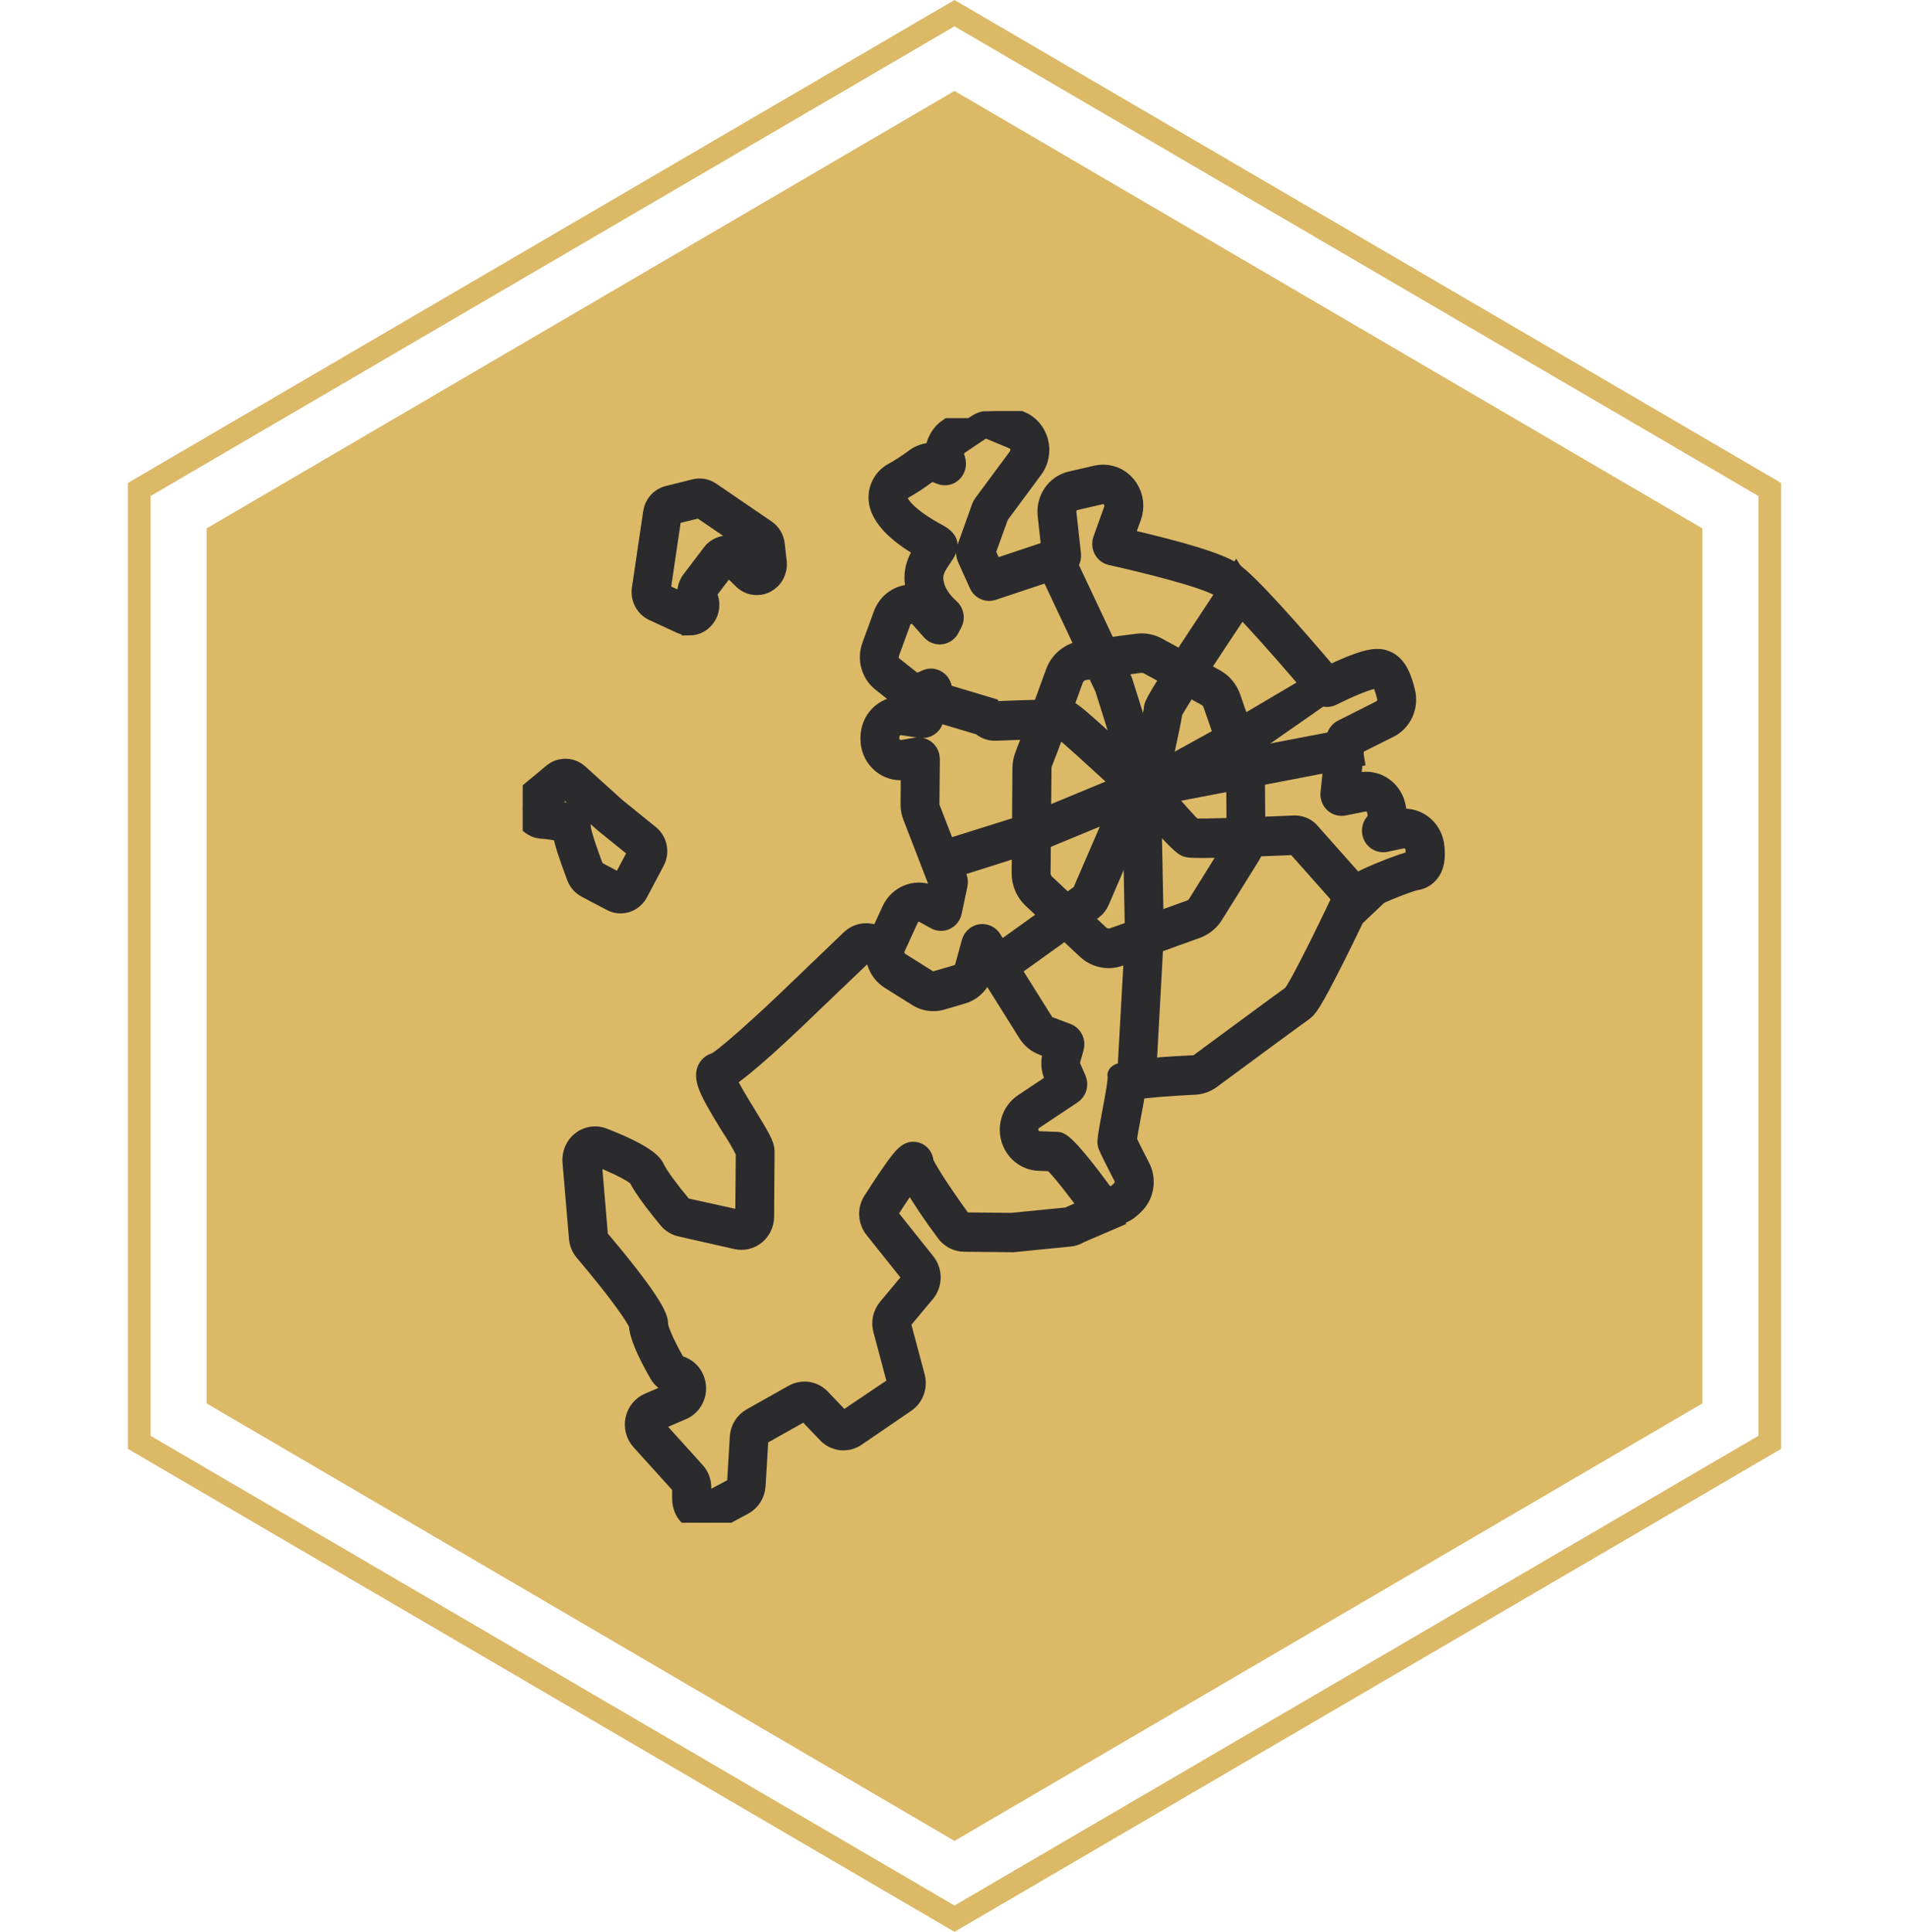 <svg width="84" height="85" viewBox="0 0 84 85" fill="none" xmlns="http://www.w3.org/2000/svg">
<path d="M6.127 21.537L42 0.579L77.873 21.537V63.463L42 84.421L6.127 63.463V21.537Z" stroke="#DBB967"/>
<path d="M42 4L74.909 23.25V61.75L42 81L9.091 61.75V23.25L42 4Z" fill="#DBB967"/>
<g clip-path="url(#clip0_9_7)">
<path d="M48.613 53.318L47.31 53.877C47.228 53.937 47.133 53.973 47.033 53.982L44.555 54.228C44.535 54.229 44.515 54.229 44.495 54.228L42.429 54.208C42.34 54.207 42.252 54.185 42.172 54.144C42.093 54.102 42.023 54.042 41.97 53.969C41.495 53.313 40.209 51.507 40.212 51.153C40.215 50.8 39.216 52.345 38.748 53.077C38.681 53.185 38.648 53.312 38.655 53.44C38.662 53.568 38.707 53.691 38.785 53.79L40.408 55.825C40.496 55.935 40.543 56.072 40.541 56.214C40.54 56.356 40.49 56.492 40.4 56.6L39.367 57.836C39.304 57.91 39.261 58 39.239 58.096C39.218 58.192 39.22 58.292 39.246 58.388L39.862 60.699C39.896 60.821 39.89 60.951 39.847 61.07C39.803 61.189 39.724 61.291 39.62 61.36L37.419 62.846C37.306 62.924 37.17 62.958 37.035 62.943C36.901 62.928 36.775 62.864 36.681 62.764L35.795 61.834C35.707 61.741 35.592 61.68 35.467 61.661C35.342 61.642 35.214 61.665 35.103 61.727L33.241 62.775C33.156 62.824 33.084 62.895 33.033 62.98C32.981 63.066 32.951 63.163 32.946 63.264L32.822 65.337C32.816 65.44 32.784 65.54 32.729 65.627C32.674 65.714 32.598 65.785 32.509 65.832L31.27 66.495C31.181 66.543 31.081 66.567 30.981 66.563C30.881 66.56 30.783 66.529 30.698 66.475C30.612 66.421 30.542 66.344 30.493 66.254C30.445 66.163 30.42 66.061 30.421 65.957V65.459C30.422 65.305 30.366 65.157 30.265 65.046L28.494 63.086C28.432 63.014 28.387 62.927 28.363 62.834C28.34 62.741 28.338 62.643 28.358 62.549C28.378 62.455 28.419 62.367 28.479 62.292C28.538 62.218 28.613 62.159 28.699 62.121L29.831 61.639C29.946 61.59 30.043 61.505 30.108 61.395C30.172 61.285 30.201 61.157 30.189 61.029C30.178 60.901 30.127 60.78 30.043 60.684C29.96 60.588 29.849 60.523 29.728 60.497C29.653 60.478 29.583 60.444 29.522 60.397C29.46 60.35 29.408 60.291 29.369 60.223C29.105 59.766 28.538 58.718 28.543 58.276C28.543 57.773 26.564 55.401 26.043 54.786C25.959 54.691 25.907 54.571 25.895 54.443L25.61 51.089C25.603 50.988 25.62 50.887 25.66 50.795C25.7 50.703 25.762 50.622 25.841 50.561C25.919 50.501 26.011 50.461 26.108 50.447C26.205 50.432 26.304 50.444 26.395 50.48C27.195 50.792 28.286 51.274 28.461 51.635C28.678 52.092 29.415 53.007 29.716 53.371C29.798 53.471 29.91 53.541 30.035 53.569L32.496 54.123C32.58 54.142 32.668 54.142 32.752 54.121C32.836 54.101 32.915 54.062 32.983 54.006C33.05 53.951 33.105 53.88 33.143 53.8C33.181 53.719 33.201 53.631 33.201 53.542L33.226 50.669C33.226 50.236 31.013 47.324 31.579 47.186C32.146 47.047 35.385 43.898 35.385 43.898L37.717 41.665C37.782 41.603 37.859 41.558 37.944 41.531C38.028 41.505 38.117 41.498 38.204 41.512L39.407 41.71L45.559 40.224L47.273 43.588L48.613 53.318Z" fill="#DBB967"/>
<path d="M31.013 67C30.746 66.998 30.492 66.887 30.304 66.691C30.117 66.496 30.013 66.231 30.014 65.956V65.459C30.015 65.438 30.012 65.416 30.004 65.396C29.997 65.376 29.986 65.358 29.971 65.343L28.2 63.383C28.09 63.261 28.01 63.113 27.967 62.952C27.925 62.791 27.92 62.622 27.955 62.459C27.989 62.295 28.062 62.143 28.166 62.016C28.27 61.888 28.402 61.788 28.551 61.724L29.683 61.243C29.715 61.228 29.741 61.204 29.759 61.173C29.776 61.143 29.784 61.107 29.781 61.072C29.777 61.036 29.763 61.003 29.741 60.976C29.718 60.949 29.687 60.931 29.654 60.923C29.518 60.893 29.39 60.835 29.277 60.751C29.164 60.668 29.069 60.561 28.998 60.438C28.42 59.426 28.122 58.703 28.113 58.292C28.035 57.999 27.194 56.807 25.715 55.063C25.575 54.898 25.49 54.692 25.472 54.473L25.188 51.12C25.174 50.946 25.202 50.771 25.27 50.611C25.339 50.451 25.446 50.312 25.581 50.207C25.716 50.101 25.875 50.033 26.042 50.008C26.21 49.983 26.38 50.003 26.539 50.065C28.55 50.852 28.743 51.26 28.826 51.437C28.962 51.724 29.409 52.339 30.023 53.083C30.045 53.112 30.076 53.132 30.111 53.14L32.592 53.688C32.615 53.694 32.64 53.694 32.664 53.689C32.687 53.683 32.709 53.672 32.728 53.657C32.748 53.641 32.763 53.622 32.773 53.599C32.784 53.577 32.789 53.552 32.789 53.527L32.815 50.69C32.616 50.297 32.394 49.917 32.149 49.553C31.277 48.137 30.939 47.516 31.107 47.084C31.139 47.003 31.189 46.931 31.253 46.874C31.317 46.817 31.394 46.777 31.476 46.757C31.819 46.625 33.625 45.001 35.1 43.572L37.432 41.335C37.543 41.229 37.676 41.15 37.822 41.104C37.967 41.059 38.12 41.048 38.27 41.073L39.392 41.258L45.777 39.715L47.678 43.442L49.072 53.588L47.508 54.26C47.374 54.346 47.222 54.399 47.065 54.412L44.588 54.659C44.554 54.659 44.518 54.659 44.484 54.659L42.418 54.639C42.265 54.637 42.114 54.599 41.977 54.527C41.84 54.456 41.72 54.353 41.627 54.226C41.061 53.474 40.536 52.688 40.056 51.874C39.848 52.159 39.535 52.617 39.091 53.313C39.071 53.343 39.062 53.379 39.064 53.415C39.066 53.451 39.079 53.485 39.101 53.513L40.724 55.548C40.875 55.736 40.957 55.973 40.954 56.217C40.952 56.461 40.865 56.696 40.711 56.88L39.678 58.116C39.661 58.137 39.649 58.162 39.644 58.188C39.638 58.215 39.639 58.243 39.646 58.269L40.262 60.58C40.319 60.791 40.309 61.015 40.234 61.219C40.159 61.424 40.023 61.599 39.845 61.718L37.661 63.211C37.467 63.341 37.236 63.398 37.007 63.373C36.777 63.347 36.563 63.24 36.401 63.07L35.515 62.141C35.49 62.114 35.458 62.097 35.423 62.092C35.388 62.087 35.352 62.093 35.32 62.11L33.458 63.157C33.434 63.171 33.413 63.191 33.399 63.215C33.384 63.239 33.375 63.266 33.374 63.294L33.25 65.366C33.239 65.544 33.183 65.716 33.089 65.866C32.995 66.015 32.864 66.137 32.711 66.219L31.472 66.883C31.33 66.959 31.173 66.999 31.013 67ZM26.195 50.859C26.159 50.859 26.125 50.872 26.097 50.894C26.075 50.912 26.057 50.935 26.046 50.962C26.035 50.988 26.03 51.018 26.034 51.047L26.317 54.4C26.32 54.436 26.334 54.47 26.357 54.496C28.968 57.574 28.963 58.089 28.962 58.273C28.96 58.458 29.199 59.071 29.729 59.997C29.74 60.017 29.756 60.035 29.774 60.049C29.792 60.062 29.813 60.072 29.835 60.077C30.045 60.121 30.235 60.235 30.377 60.399C30.52 60.564 30.607 60.772 30.627 60.991C30.647 61.211 30.598 61.432 30.487 61.621C30.377 61.81 30.21 61.957 30.012 62.041L28.881 62.525C28.856 62.535 28.834 62.551 28.817 62.572C28.8 62.593 28.789 62.617 28.783 62.644C28.777 62.67 28.778 62.698 28.785 62.724C28.792 62.751 28.805 62.775 28.823 62.794L30.594 64.755C30.769 64.947 30.864 65.203 30.861 65.466V65.963C30.86 65.993 30.867 66.021 30.881 66.047C30.895 66.072 30.915 66.094 30.939 66.108C30.963 66.124 30.991 66.132 31.019 66.132C31.047 66.132 31.075 66.124 31.098 66.108L32.338 65.447C32.363 65.433 32.385 65.413 32.4 65.389C32.416 65.364 32.425 65.336 32.426 65.306L32.55 63.235C32.56 63.06 32.613 62.891 32.704 62.743C32.795 62.596 32.921 62.475 33.07 62.392L34.923 61.351C35.114 61.245 35.333 61.205 35.548 61.238C35.762 61.272 35.961 61.376 36.113 61.535L36.998 62.465C37.025 62.492 37.06 62.51 37.097 62.514C37.134 62.518 37.172 62.509 37.203 62.488L39.405 61.002C39.434 60.982 39.456 60.954 39.468 60.92C39.481 60.887 39.482 60.85 39.473 60.816L38.856 58.505C38.812 58.342 38.808 58.17 38.844 58.004C38.88 57.839 38.955 57.685 39.063 57.557L40.096 56.319C40.12 56.289 40.134 56.251 40.134 56.211C40.134 56.171 40.12 56.133 40.096 56.103L38.472 54.068C38.335 53.898 38.255 53.686 38.243 53.465C38.232 53.244 38.29 53.025 38.409 52.841C38.632 52.493 38.958 51.99 39.25 51.573C39.758 50.852 39.979 50.589 40.324 50.698C40.414 50.726 40.492 50.782 40.549 50.859C40.605 50.936 40.637 51.029 40.639 51.126C40.704 51.35 41.25 52.245 42.314 53.717C42.328 53.738 42.348 53.755 42.37 53.767C42.392 53.778 42.417 53.785 42.442 53.784L44.508 53.804H44.524L47.002 53.559C47.03 53.556 47.057 53.546 47.08 53.53L47.117 53.502L48.162 53.045L46.878 43.71L45.339 40.712L39.423 42.142L38.137 41.931C38.113 41.927 38.088 41.929 38.065 41.936C38.041 41.944 38.02 41.957 38.002 41.974L35.67 44.203C34.578 45.262 32.764 46.972 31.948 47.465C32.096 47.844 32.581 48.631 32.86 49.083C33.451 50.05 33.647 50.385 33.645 50.661L33.625 53.534C33.623 53.688 33.589 53.839 33.524 53.977C33.459 54.114 33.365 54.236 33.249 54.331C33.133 54.427 32.998 54.494 32.853 54.529C32.709 54.564 32.558 54.565 32.413 54.533L29.944 53.973C29.731 53.924 29.539 53.805 29.397 53.633C29.006 53.158 28.315 52.289 28.087 51.804C28.087 51.804 27.871 51.499 26.254 50.864C26.235 50.858 26.215 50.857 26.195 50.859Z" fill="#2B2A2D" stroke="#2B2A2D" stroke-width="0.875"/>
<path d="M48.865 53.068C48.725 53.067 48.587 53.033 48.462 52.968C48.337 52.903 48.229 52.809 48.145 52.693C47.145 51.321 46.638 50.798 46.472 50.681C46.324 50.681 46.069 50.667 45.71 50.65C45.517 50.642 45.331 50.57 45.18 50.445C45.029 50.32 44.92 50.148 44.869 49.956C44.819 49.762 44.829 49.558 44.898 49.371C44.968 49.184 45.093 49.026 45.256 48.917L46.957 47.783C46.972 47.773 46.983 47.757 46.989 47.739C46.994 47.721 46.992 47.701 46.985 47.684L46.758 47.161C46.668 46.955 46.653 46.722 46.715 46.506L46.863 45.975C46.868 45.956 46.866 45.936 46.857 45.918C46.848 45.9 46.833 45.886 46.816 45.879L46.033 45.59C45.847 45.519 45.688 45.388 45.579 45.216L43.294 41.572C43.288 41.56 43.279 41.551 43.268 41.544C43.258 41.538 43.245 41.535 43.233 41.535C43.215 41.534 43.198 41.539 43.184 41.55C43.17 41.56 43.16 41.576 43.156 41.593L42.861 42.668C42.818 42.822 42.738 42.963 42.628 43.076C42.518 43.19 42.382 43.272 42.232 43.315L41.317 43.584C41.234 43.609 41.147 43.621 41.06 43.62C40.897 43.619 40.737 43.572 40.597 43.485L39.384 42.722C39.19 42.602 39.046 42.412 38.981 42.188C38.915 41.964 38.933 41.723 39.03 41.512L39.611 40.241C39.664 40.125 39.739 40.022 39.833 39.937C39.925 39.852 40.034 39.788 40.152 39.748C40.27 39.708 40.394 39.694 40.517 39.705C40.641 39.716 40.761 39.753 40.87 39.814L41.37 40.093C41.381 40.099 41.393 40.102 41.406 40.102C41.423 40.102 41.44 40.096 41.454 40.085C41.468 40.073 41.477 40.057 41.481 40.04L41.733 38.843C41.738 38.828 41.738 38.812 41.733 38.797L40.553 35.749C40.509 35.635 40.487 35.513 40.488 35.391L40.505 33.409C40.505 33.389 40.498 33.369 40.484 33.354C40.47 33.339 40.452 33.331 40.432 33.33L39.793 33.443C39.738 33.452 39.683 33.456 39.627 33.456C39.386 33.453 39.155 33.351 38.986 33.173C38.817 32.995 38.723 32.755 38.724 32.505V32.441C38.727 32.191 38.825 31.953 38.997 31.778C39.169 31.602 39.402 31.505 39.644 31.507C39.685 31.508 39.727 31.512 39.768 31.517L40.582 31.639C40.6 31.641 40.617 31.637 40.632 31.627C40.647 31.617 40.658 31.603 40.665 31.586L41.037 30.391C41.041 30.38 41.043 30.367 41.041 30.355C41.04 30.343 41.035 30.332 41.028 30.322C41.021 30.312 41.012 30.303 41.002 30.297C40.991 30.291 40.979 30.288 40.967 30.287C40.957 30.285 40.946 30.285 40.935 30.287L40.734 30.377C40.585 30.444 40.421 30.468 40.26 30.448C40.099 30.428 39.946 30.363 39.816 30.261L39.047 29.652C38.891 29.529 38.778 29.357 38.725 29.161C38.672 28.966 38.681 28.758 38.752 28.569L39.258 27.184C39.314 27.034 39.406 26.902 39.524 26.799C39.643 26.696 39.785 26.626 39.937 26.596C40.09 26.565 40.247 26.575 40.394 26.625C40.542 26.674 40.674 26.762 40.78 26.879L41.298 27.464C41.305 27.472 41.313 27.479 41.322 27.483C41.332 27.487 41.342 27.489 41.352 27.489C41.366 27.489 41.38 27.485 41.392 27.478C41.404 27.471 41.414 27.46 41.42 27.448L41.549 27.204C41.557 27.188 41.56 27.169 41.557 27.151C41.554 27.134 41.545 27.118 41.531 27.106C41.165 26.781 40.717 26.246 40.66 25.536C40.619 25.004 40.897 24.6 41.103 24.306C41.17 24.214 41.231 24.118 41.283 24.016C41.22 23.957 41.148 23.908 41.071 23.872C40.48 23.556 39.09 22.734 39.08 21.89C39.08 21.736 39.123 21.585 39.203 21.456C39.283 21.326 39.398 21.223 39.533 21.158C39.869 20.969 40.194 20.758 40.504 20.526C40.626 20.433 40.769 20.374 40.919 20.353C41.07 20.332 41.222 20.35 41.364 20.405L41.555 20.48C41.564 20.482 41.574 20.482 41.583 20.48C41.595 20.479 41.608 20.475 41.619 20.469C41.63 20.462 41.639 20.453 41.646 20.442C41.653 20.431 41.656 20.418 41.656 20.405C41.656 20.392 41.653 20.38 41.646 20.369V20.352C41.56 20.148 41.547 19.92 41.609 19.707C41.671 19.495 41.804 19.311 41.984 19.19L42.893 18.581C43.016 18.498 43.157 18.448 43.303 18.433C43.449 18.418 43.596 18.439 43.733 18.495L44.754 18.919C44.884 18.973 45.001 19.058 45.094 19.167C45.188 19.275 45.256 19.405 45.293 19.545C45.33 19.685 45.336 19.832 45.309 19.975C45.282 20.117 45.223 20.252 45.138 20.367L43.603 22.442C43.598 22.448 43.594 22.455 43.591 22.463L42.939 24.283C42.931 24.303 42.931 24.324 42.939 24.344L43.466 25.513C43.473 25.531 43.487 25.545 43.504 25.553C43.522 25.56 43.541 25.561 43.559 25.554L46.671 24.516C46.688 24.511 46.703 24.499 46.712 24.483C46.722 24.468 46.726 24.449 46.724 24.431L46.511 22.619C46.485 22.387 46.542 22.154 46.673 21.963C46.804 21.773 46.998 21.64 47.218 21.59L48.338 21.331C48.407 21.315 48.477 21.308 48.548 21.308C48.694 21.31 48.837 21.349 48.965 21.42C49.093 21.491 49.203 21.593 49.286 21.718C49.37 21.842 49.423 21.986 49.441 22.137C49.458 22.287 49.44 22.44 49.388 22.582L48.908 23.905C48.904 23.916 48.903 23.927 48.903 23.938C48.904 23.95 48.907 23.96 48.912 23.97C48.917 23.98 48.925 23.989 48.933 23.996C48.942 24.003 48.952 24.008 48.963 24.01C50.871 24.439 53.288 25.048 53.98 25.51C54.753 26.028 57.278 28.969 58.329 30.209C58.336 30.218 58.344 30.224 58.354 30.229C58.364 30.233 58.374 30.236 58.385 30.235C58.396 30.238 58.407 30.238 58.419 30.235C60.06 29.421 60.461 29.424 60.592 29.426C60.669 29.422 60.746 29.434 60.818 29.461C60.89 29.488 60.956 29.53 61.011 29.584C61.116 29.694 61.273 29.914 61.429 30.552C61.48 30.762 61.459 30.984 61.371 31.18C61.283 31.376 61.133 31.536 60.945 31.632L59.251 32.481C59.239 32.487 59.23 32.496 59.222 32.507C59.215 32.517 59.21 32.53 59.208 32.543L58.954 34.935C58.953 34.946 58.955 34.956 58.958 34.967C58.961 34.977 58.967 34.986 58.974 34.994C58.98 35.002 58.989 35.009 58.998 35.014C59.008 35.018 59.018 35.021 59.028 35.022H59.046L59.931 34.845C59.991 34.834 60.051 34.829 60.111 34.83C60.321 34.832 60.524 34.91 60.685 35.048C60.846 35.187 60.956 35.379 60.997 35.592L61.013 35.685C61.039 35.827 61.033 35.973 60.996 36.112C60.959 36.252 60.891 36.38 60.797 36.488C60.787 36.498 60.78 36.512 60.777 36.527C60.775 36.542 60.777 36.557 60.784 36.57C60.789 36.584 60.797 36.596 60.809 36.605C60.82 36.614 60.834 36.62 60.848 36.621H60.87L61.6 36.468C61.663 36.455 61.727 36.449 61.791 36.45C62.015 36.452 62.231 36.54 62.397 36.696C62.563 36.853 62.667 37.067 62.689 37.297C62.734 37.73 62.689 37.976 62.542 38.144C62.498 38.194 62.446 38.234 62.386 38.263C62.327 38.291 62.263 38.307 62.198 38.31C61.819 38.377 59.822 39.172 59.523 39.485C59.315 39.942 57.48 43.875 57.067 44.154C56.911 44.259 54.924 45.721 53.027 47.123C52.883 47.23 52.712 47.291 52.535 47.298C51.026 47.365 49.982 47.48 49.584 47.574C49.56 47.858 49.482 48.295 49.348 49.013C49.264 49.46 49.15 50.063 49.143 50.252C49.197 50.387 49.392 50.791 49.793 51.565C49.891 51.752 49.924 51.968 49.888 52.176C49.851 52.386 49.747 52.576 49.593 52.716L49.47 52.828C49.303 52.982 49.088 53.067 48.865 53.068Z" fill="#DBB967"/>
<path d="M43.386 18.864C43.448 18.864 43.509 18.877 43.566 18.901L44.588 19.325C44.658 19.354 44.721 19.4 44.772 19.459C44.823 19.518 44.859 19.588 44.88 19.664C44.9 19.74 44.903 19.82 44.888 19.897C44.873 19.974 44.842 20.047 44.796 20.11L43.261 22.184C43.23 22.224 43.206 22.269 43.19 22.317L42.536 24.146C42.491 24.274 42.496 24.415 42.551 24.539L43.078 25.707C43.117 25.794 43.18 25.868 43.258 25.92C43.336 25.973 43.427 26.001 43.521 26.003C43.574 26.003 43.627 25.995 43.677 25.978L46.791 24.939C46.9 24.902 46.993 24.828 47.054 24.729C47.116 24.63 47.142 24.512 47.129 24.394L46.928 22.573C46.914 22.448 46.945 22.322 47.016 22.219C47.086 22.116 47.191 22.044 47.31 22.016L48.43 21.757C48.468 21.748 48.507 21.744 48.545 21.744C48.624 21.745 48.702 21.767 48.772 21.806C48.841 21.845 48.901 21.9 48.945 21.968C48.99 22.035 49.018 22.113 49.028 22.194C49.038 22.275 49.029 22.357 49.001 22.434L48.529 23.754C48.504 23.823 48.494 23.896 48.499 23.969C48.504 24.042 48.524 24.113 48.558 24.178C48.592 24.242 48.638 24.298 48.695 24.342C48.752 24.386 48.817 24.417 48.886 24.432C50.129 24.711 53.067 25.407 53.756 25.873C54.504 26.374 57.185 29.51 58.018 30.493C58.064 30.547 58.12 30.591 58.183 30.621C58.247 30.651 58.316 30.667 58.385 30.668C58.461 30.669 58.536 30.651 58.605 30.616C59.151 30.345 60.211 29.854 60.593 29.854C60.615 29.852 60.637 29.854 60.658 29.86C60.679 29.866 60.698 29.877 60.715 29.891C60.85 30.031 60.956 30.379 61.025 30.661C61.053 30.775 61.042 30.895 60.995 31.002C60.947 31.108 60.865 31.195 60.763 31.246L59.068 32.101C58.993 32.139 58.929 32.196 58.881 32.267C58.833 32.337 58.803 32.419 58.794 32.505L58.542 34.895C58.534 34.966 58.541 35.038 58.562 35.106C58.583 35.173 58.617 35.236 58.663 35.289C58.709 35.343 58.764 35.386 58.827 35.415C58.89 35.444 58.958 35.46 59.027 35.461C59.06 35.462 59.094 35.459 59.126 35.452L60.011 35.276C60.044 35.27 60.077 35.267 60.11 35.267C60.224 35.268 60.334 35.31 60.422 35.386C60.509 35.461 60.569 35.566 60.59 35.682L60.608 35.775C60.621 35.852 60.618 35.931 60.598 36.007C60.578 36.082 60.541 36.152 60.491 36.211C60.428 36.283 60.387 36.373 60.372 36.47C60.357 36.566 60.369 36.665 60.407 36.755C60.444 36.844 60.506 36.92 60.585 36.975C60.663 37.029 60.755 37.059 60.85 37.061C60.886 37.062 60.923 37.059 60.959 37.051L61.688 36.898C61.722 36.891 61.757 36.887 61.792 36.888C61.914 36.889 62.03 36.937 62.12 37.021C62.209 37.105 62.266 37.22 62.279 37.345C62.306 37.614 62.302 37.881 62.182 37.88C61.937 37.88 59.327 38.861 59.16 39.279C58.993 39.697 57.094 43.628 56.843 43.794C56.623 43.947 53.449 46.285 52.788 46.774C52.71 46.832 52.618 46.864 52.522 46.868C51.849 46.898 49.097 47.038 49.167 47.326C49.245 47.663 48.655 50.092 48.733 50.346C48.787 50.519 49.186 51.297 49.426 51.763C49.479 51.864 49.497 51.981 49.478 52.094C49.458 52.207 49.402 52.31 49.319 52.386L49.195 52.498C49.104 52.582 48.986 52.628 48.864 52.626C48.788 52.626 48.713 52.607 48.645 52.572C48.578 52.537 48.519 52.486 48.473 52.423C47.927 51.676 46.84 50.243 46.538 50.24C46.4 50.24 46.083 50.227 45.722 50.21C45.618 50.205 45.517 50.166 45.435 50.098C45.353 50.031 45.295 49.938 45.267 49.833C45.24 49.729 45.245 49.618 45.283 49.517C45.32 49.416 45.388 49.33 45.476 49.271L47.177 48.137C47.277 48.07 47.35 47.969 47.384 47.852C47.417 47.734 47.409 47.608 47.36 47.496L47.132 46.974C47.084 46.862 47.076 46.737 47.109 46.62L47.257 46.09C47.292 45.965 47.281 45.831 47.224 45.715C47.167 45.599 47.07 45.509 46.952 45.465L46.167 45.17C46.065 45.132 45.979 45.061 45.92 44.968L43.636 41.323C43.584 41.242 43.511 41.178 43.425 41.139C43.339 41.1 43.244 41.087 43.151 41.101C43.058 41.115 42.971 41.157 42.9 41.221C42.829 41.284 42.777 41.367 42.75 41.46L42.455 42.535C42.432 42.619 42.389 42.695 42.33 42.756C42.27 42.818 42.197 42.863 42.116 42.887L41.201 43.155C41.155 43.169 41.108 43.175 41.061 43.174C40.972 43.174 40.885 43.148 40.81 43.1L39.597 42.338C39.492 42.273 39.414 42.17 39.379 42.049C39.343 41.928 39.353 41.797 39.405 41.683L39.988 40.412C40.028 40.323 40.092 40.249 40.172 40.197C40.252 40.146 40.345 40.119 40.44 40.12C40.519 40.121 40.598 40.142 40.668 40.181L41.17 40.459C41.237 40.497 41.312 40.518 41.389 40.521C41.465 40.524 41.542 40.508 41.611 40.475C41.681 40.442 41.742 40.393 41.79 40.331C41.838 40.269 41.871 40.197 41.887 40.119L42.139 38.921C42.16 38.822 42.152 38.718 42.116 38.624L40.935 35.575C40.91 35.514 40.898 35.448 40.9 35.382L40.918 33.4C40.918 33.265 40.867 33.134 40.776 33.038C40.684 32.941 40.559 32.886 40.428 32.885C40.398 32.881 40.368 32.881 40.339 32.885L39.715 32.994C39.685 32.998 39.655 32.998 39.625 32.994C39.56 32.994 39.496 32.98 39.436 32.954C39.377 32.928 39.322 32.889 39.277 32.842C39.232 32.794 39.196 32.737 39.172 32.675C39.148 32.613 39.136 32.546 39.136 32.479V32.417C39.138 32.281 39.191 32.152 39.285 32.057C39.378 31.963 39.504 31.91 39.635 31.911H39.703L40.515 32.034C40.537 32.036 40.56 32.036 40.583 32.034C40.684 32.039 40.784 32.011 40.869 31.954C40.955 31.898 41.021 31.816 41.059 31.719L41.433 30.523C41.456 30.447 41.462 30.366 41.45 30.287C41.438 30.208 41.409 30.133 41.364 30.068C41.318 30.003 41.259 29.95 41.19 29.913C41.121 29.875 41.045 29.855 40.968 29.854C40.898 29.855 40.829 29.87 40.766 29.899L40.565 29.988C40.502 30.017 40.433 30.031 40.364 30.03C40.257 30.029 40.154 29.992 40.069 29.924L39.3 29.315C39.216 29.248 39.155 29.155 39.126 29.049C39.096 28.943 39.101 28.831 39.138 28.728L39.644 27.342C39.674 27.261 39.723 27.189 39.787 27.132C39.852 27.076 39.929 27.038 40.011 27.021C40.094 27.004 40.179 27.01 40.259 27.037C40.34 27.063 40.412 27.111 40.469 27.175L40.986 27.755C41.039 27.815 41.105 27.86 41.179 27.888C41.253 27.916 41.332 27.925 41.41 27.915C41.487 27.905 41.562 27.875 41.627 27.83C41.691 27.784 41.745 27.723 41.782 27.652L41.911 27.408C41.965 27.305 41.983 27.186 41.962 27.071C41.942 26.956 41.883 26.851 41.797 26.775C41.502 26.518 41.117 26.071 41.072 25.498C40.999 24.573 42.386 24.082 41.253 23.483C40.119 22.884 38.989 21.949 39.725 21.536C40.078 21.338 40.417 21.117 40.742 20.873C40.828 20.808 40.931 20.774 41.037 20.776C41.096 20.776 41.154 20.787 41.208 20.808L41.397 20.882C41.453 20.904 41.512 20.916 41.571 20.917C41.654 20.917 41.734 20.896 41.807 20.856C41.879 20.815 41.941 20.757 41.986 20.686C42.031 20.615 42.058 20.533 42.065 20.449C42.072 20.364 42.059 20.279 42.026 20.201V20.187C41.98 20.077 41.973 19.953 42.006 19.838C42.04 19.722 42.112 19.623 42.21 19.558L43.118 18.948C43.199 18.892 43.295 18.863 43.392 18.864M43.425 18.523C43.163 18.52 42.969 18.685 42.75 18.834H41.745C41.569 18.952 41.423 19.112 41.318 19.3C41.214 19.488 41.154 19.699 41.143 19.916C41.111 19.916 41.078 19.916 41.044 19.916C40.759 19.914 40.48 20.006 40.249 20.18C39.954 20.401 39.645 20.602 39.325 20.782C39.123 20.884 38.953 21.043 38.834 21.241C38.715 21.438 38.653 21.666 38.654 21.899C38.666 22.826 39.724 23.623 40.686 24.157C40.465 24.484 40.189 24.951 40.243 25.573C40.259 25.781 40.303 25.986 40.374 26.182C40.292 26.165 40.208 26.156 40.124 26.155C39.851 26.153 39.584 26.237 39.359 26.396C39.134 26.555 38.962 26.782 38.865 27.045L38.359 28.431C38.258 28.708 38.246 29.011 38.326 29.296C38.406 29.58 38.573 29.83 38.801 30.008L39.57 30.618C39.8 30.798 40.079 30.897 40.367 30.9H40.45L40.363 31.176L39.823 31.095C39.763 31.087 39.703 31.082 39.643 31.081C39.468 31.079 39.294 31.113 39.132 31.181C38.97 31.248 38.822 31.348 38.697 31.475C38.572 31.601 38.473 31.752 38.405 31.918C38.337 32.085 38.301 32.264 38.3 32.444V32.507C38.298 32.687 38.33 32.866 38.396 33.034C38.461 33.201 38.557 33.354 38.68 33.483C38.802 33.612 38.948 33.714 39.109 33.785C39.27 33.855 39.443 33.892 39.617 33.894C39.698 33.895 39.778 33.888 39.857 33.874L40.076 33.834L40.063 35.386C40.062 35.566 40.094 35.743 40.158 35.91L41.298 38.858L41.166 39.491L41.064 39.435C40.905 39.346 40.73 39.292 40.55 39.276C40.371 39.26 40.19 39.281 40.018 39.34C39.847 39.398 39.689 39.492 39.554 39.615C39.419 39.739 39.309 39.889 39.232 40.058L38.651 41.329C38.509 41.637 38.483 41.988 38.579 42.315C38.674 42.641 38.883 42.919 39.166 43.094L40.379 43.856C40.583 43.983 40.816 44.051 41.055 44.053C41.182 44.055 41.309 44.038 41.431 44.001L42.346 43.733C42.564 43.669 42.762 43.549 42.922 43.383C43.083 43.218 43.199 43.013 43.261 42.788L43.352 42.46L45.228 45.453C45.386 45.704 45.618 45.895 45.891 45.997L46.373 46.178L46.313 46.39C46.223 46.706 46.245 47.044 46.375 47.344L46.482 47.59L45.029 48.56C44.795 48.719 44.615 48.951 44.516 49.221C44.417 49.492 44.403 49.788 44.477 50.067C44.55 50.346 44.707 50.594 44.925 50.776C45.144 50.957 45.412 51.063 45.691 51.077C45.959 51.089 46.165 51.097 46.316 51.102C46.521 51.297 46.999 51.836 47.812 52.947C47.934 53.116 48.092 53.253 48.274 53.348C48.456 53.442 48.657 53.492 48.861 53.493C49.19 53.497 49.509 53.374 49.755 53.149L49.878 53.037C50.103 52.833 50.255 52.556 50.308 52.252C50.362 51.948 50.314 51.634 50.173 51.361C49.809 50.658 49.649 50.327 49.583 50.179C49.612 49.938 49.705 49.442 49.77 49.096C49.866 48.591 49.932 48.224 49.974 47.942C50.465 47.865 51.371 47.789 52.568 47.73C52.826 47.719 53.075 47.63 53.285 47.475C55.17 46.082 57.147 44.628 57.311 44.515C57.512 44.379 57.656 44.282 58.787 42.026C59.222 41.156 59.693 40.177 59.88 39.759C60.304 39.454 61.877 38.833 62.275 38.739C62.502 38.717 62.712 38.608 62.865 38.435C63.16 38.099 63.16 37.65 63.119 37.253C63.087 36.917 62.935 36.604 62.693 36.376C62.451 36.148 62.136 36.02 61.809 36.017C61.716 36.017 61.623 36.026 61.531 36.044L61.447 36.063C61.469 35.911 61.466 35.756 61.438 35.605L61.421 35.514C61.364 35.202 61.204 34.919 60.968 34.715C60.732 34.511 60.434 34.398 60.127 34.395C60.038 34.395 59.95 34.403 59.864 34.42L59.421 34.507L59.604 32.786L61.129 32.023C61.402 31.884 61.622 31.652 61.75 31.366C61.879 31.079 61.909 30.756 61.835 30.45C61.695 29.88 61.54 29.52 61.31 29.286C61.217 29.19 61.106 29.114 60.984 29.064C60.862 29.013 60.732 28.988 60.6 28.992C60.42 28.992 60.01 28.992 58.475 29.728C56.892 27.864 54.934 25.637 54.211 25.155C53.641 24.772 52.038 24.277 49.443 23.683L49.785 22.739C49.861 22.532 49.887 22.309 49.861 22.09C49.836 21.871 49.759 21.661 49.638 21.479C49.517 21.296 49.355 21.147 49.166 21.043C48.977 20.939 48.767 20.884 48.553 20.882C48.45 20.881 48.347 20.892 48.247 20.916L47.129 21.174C46.807 21.247 46.523 21.441 46.333 21.718C46.142 21.995 46.057 22.336 46.096 22.673L46.267 24.198L43.71 25.053L43.364 24.3L43.955 22.667L45.46 20.634C45.585 20.466 45.671 20.27 45.71 20.062C45.75 19.854 45.742 19.639 45.688 19.434C45.634 19.23 45.534 19.041 45.397 18.883C45.26 18.724 45.09 18.601 44.899 18.523L43.955 18.523C43.752 18.947 43.455 19.046 43.425 18.523Z" fill="#2B2A2D"/>
<path d="M43.386 18.864C43.448 18.864 43.509 18.877 43.566 18.901L44.588 19.325C44.658 19.354 44.721 19.4 44.772 19.459C44.823 19.518 44.859 19.588 44.88 19.664C44.9 19.74 44.903 19.82 44.888 19.897C44.873 19.974 44.842 20.047 44.796 20.11L43.261 22.184C43.23 22.224 43.206 22.269 43.19 22.317L42.536 24.146C42.491 24.274 42.496 24.415 42.551 24.539L43.078 25.707C43.117 25.794 43.18 25.868 43.258 25.92C43.336 25.973 43.427 26.001 43.521 26.003C43.574 26.003 43.627 25.995 43.677 25.978L46.791 24.939C46.9 24.902 46.993 24.828 47.054 24.729C47.116 24.63 47.142 24.512 47.129 24.394L46.928 22.573C46.914 22.448 46.945 22.322 47.016 22.219C47.086 22.116 47.191 22.044 47.31 22.016L48.43 21.757C48.468 21.748 48.507 21.744 48.545 21.744C48.624 21.745 48.702 21.767 48.772 21.806C48.841 21.845 48.901 21.9 48.945 21.968C48.99 22.035 49.018 22.113 49.028 22.194C49.038 22.275 49.029 22.357 49.001 22.434L48.529 23.754C48.504 23.823 48.494 23.896 48.499 23.969C48.504 24.042 48.524 24.113 48.558 24.178C48.592 24.242 48.638 24.298 48.695 24.342C48.752 24.386 48.817 24.417 48.886 24.432C50.129 24.711 53.067 25.407 53.756 25.873C54.504 26.374 57.185 29.51 58.018 30.493C58.064 30.547 58.12 30.591 58.183 30.621C58.247 30.651 58.316 30.667 58.385 30.668C58.461 30.669 58.536 30.651 58.605 30.616C59.151 30.345 60.211 29.854 60.593 29.854C60.615 29.852 60.637 29.854 60.658 29.86C60.679 29.866 60.698 29.877 60.715 29.891C60.85 30.031 60.956 30.379 61.025 30.661C61.053 30.775 61.042 30.895 60.995 31.002C60.947 31.108 60.865 31.195 60.763 31.246L59.068 32.101C58.993 32.139 58.929 32.196 58.881 32.267C58.833 32.337 58.803 32.419 58.794 32.505L58.542 34.895C58.534 34.966 58.541 35.038 58.562 35.106C58.583 35.173 58.617 35.236 58.663 35.289C58.709 35.343 58.764 35.386 58.827 35.415C58.89 35.444 58.958 35.46 59.027 35.461C59.06 35.462 59.094 35.459 59.126 35.452L60.011 35.276C60.044 35.27 60.077 35.267 60.11 35.267C60.224 35.268 60.334 35.31 60.422 35.386C60.509 35.461 60.569 35.566 60.59 35.682L60.608 35.775C60.621 35.852 60.618 35.931 60.598 36.007C60.578 36.082 60.541 36.152 60.491 36.211C60.428 36.283 60.387 36.373 60.372 36.47C60.357 36.566 60.369 36.665 60.407 36.755C60.444 36.844 60.506 36.92 60.585 36.975C60.663 37.029 60.755 37.059 60.85 37.061C60.886 37.062 60.923 37.059 60.959 37.051L61.688 36.898C61.722 36.891 61.757 36.887 61.792 36.888C61.914 36.889 62.03 36.937 62.12 37.021C62.209 37.105 62.266 37.22 62.279 37.345C62.306 37.614 62.302 37.881 62.182 37.88C61.937 37.88 59.327 38.861 59.16 39.279C58.993 39.697 57.094 43.628 56.843 43.794C56.623 43.947 53.449 46.285 52.788 46.774C52.71 46.832 52.618 46.864 52.522 46.868C51.849 46.898 49.097 47.038 49.167 47.326C49.245 47.663 48.655 50.092 48.733 50.346C48.787 50.519 49.186 51.297 49.426 51.763C49.479 51.864 49.497 51.981 49.478 52.094C49.458 52.207 49.402 52.31 49.319 52.386L49.195 52.498C49.104 52.582 48.986 52.628 48.864 52.626C48.788 52.626 48.713 52.607 48.645 52.572C48.578 52.537 48.519 52.486 48.473 52.423C47.927 51.676 46.84 50.243 46.538 50.24C46.4 50.24 46.083 50.227 45.722 50.21C45.618 50.205 45.517 50.166 45.435 50.098C45.353 50.031 45.295 49.938 45.267 49.833C45.24 49.729 45.245 49.618 45.283 49.517C45.32 49.416 45.388 49.33 45.476 49.271L47.177 48.137C47.277 48.07 47.35 47.969 47.384 47.852C47.417 47.734 47.409 47.608 47.36 47.496L47.132 46.974C47.084 46.862 47.076 46.737 47.109 46.62L47.257 46.09C47.292 45.965 47.281 45.831 47.224 45.715C47.167 45.599 47.07 45.509 46.952 45.465L46.167 45.17C46.065 45.132 45.979 45.061 45.92 44.968L43.636 41.323C43.584 41.242 43.511 41.178 43.425 41.139C43.339 41.1 43.244 41.087 43.151 41.101C43.058 41.115 42.971 41.157 42.9 41.221C42.829 41.284 42.777 41.367 42.75 41.46L42.455 42.535C42.432 42.619 42.389 42.695 42.33 42.756C42.27 42.818 42.197 42.863 42.116 42.887L41.201 43.155C41.155 43.169 41.108 43.175 41.061 43.174C40.972 43.174 40.885 43.148 40.81 43.1L39.597 42.338C39.492 42.273 39.414 42.17 39.379 42.049C39.343 41.928 39.353 41.797 39.405 41.683L39.988 40.412C40.028 40.323 40.092 40.249 40.172 40.197C40.252 40.146 40.345 40.119 40.44 40.12C40.519 40.121 40.598 40.142 40.668 40.181L41.17 40.459C41.237 40.497 41.312 40.518 41.389 40.521C41.465 40.524 41.542 40.508 41.611 40.475C41.681 40.442 41.742 40.393 41.79 40.331C41.838 40.269 41.871 40.197 41.887 40.119L42.139 38.921C42.16 38.822 42.152 38.718 42.116 38.624L40.935 35.575C40.91 35.514 40.898 35.448 40.9 35.381L40.918 33.4C40.918 33.265 40.867 33.134 40.776 33.038C40.684 32.941 40.559 32.886 40.428 32.885C40.398 32.881 40.368 32.881 40.339 32.885L39.715 32.994C39.685 32.998 39.655 32.998 39.625 32.994C39.56 32.994 39.496 32.98 39.436 32.954C39.377 32.928 39.322 32.889 39.277 32.842C39.232 32.794 39.196 32.737 39.172 32.675C39.148 32.613 39.136 32.546 39.136 32.479V32.417C39.138 32.281 39.191 32.152 39.285 32.057C39.378 31.963 39.504 31.91 39.635 31.911H39.703L40.515 32.034C40.537 32.036 40.56 32.036 40.583 32.034C40.684 32.039 40.784 32.011 40.869 31.954C40.955 31.898 41.021 31.816 41.059 31.719L41.433 30.523C41.456 30.447 41.462 30.366 41.45 30.287C41.438 30.208 41.409 30.133 41.364 30.068C41.318 30.003 41.259 29.95 41.19 29.913C41.121 29.875 41.045 29.855 40.968 29.854C40.898 29.855 40.829 29.87 40.766 29.899L40.565 29.988C40.502 30.017 40.433 30.031 40.364 30.03C40.257 30.029 40.154 29.992 40.069 29.924L39.3 29.315C39.216 29.248 39.155 29.155 39.126 29.049C39.096 28.943 39.101 28.831 39.138 28.728L39.644 27.342C39.674 27.261 39.723 27.189 39.787 27.132C39.852 27.076 39.929 27.038 40.011 27.021C40.094 27.004 40.179 27.01 40.259 27.037C40.34 27.063 40.412 27.111 40.469 27.175L40.986 27.755C41.039 27.815 41.105 27.86 41.179 27.888C41.253 27.916 41.332 27.925 41.41 27.915C41.487 27.905 41.562 27.875 41.627 27.83C41.691 27.784 41.745 27.723 41.782 27.652L41.911 27.408C41.965 27.305 41.983 27.186 41.962 27.071C41.942 26.956 41.883 26.851 41.797 26.775C41.502 26.518 41.117 26.071 41.072 25.498C40.999 24.573 42.386 24.082 41.253 23.483C40.119 22.884 38.989 21.949 39.725 21.536C40.078 21.338 40.417 21.117 40.742 20.873C40.828 20.808 40.931 20.774 41.037 20.776C41.096 20.776 41.154 20.787 41.208 20.808L41.397 20.882C41.453 20.904 41.512 20.916 41.571 20.917C41.654 20.917 41.734 20.896 41.807 20.856C41.879 20.815 41.941 20.757 41.986 20.686C42.031 20.615 42.058 20.533 42.065 20.449C42.072 20.364 42.059 20.279 42.026 20.201V20.187C41.98 20.077 41.973 19.953 42.006 19.838C42.04 19.722 42.112 19.623 42.21 19.558L43.118 18.948C43.199 18.892 43.295 18.863 43.392 18.864M43.425 18.523C43.163 18.52 42.969 18.685 42.75 18.834H41.745C41.569 18.952 41.423 19.112 41.318 19.3C41.214 19.488 41.154 19.699 41.143 19.916C41.111 19.916 41.078 19.916 41.044 19.916C40.759 19.914 40.48 20.006 40.249 20.18C39.954 20.401 39.645 20.602 39.325 20.782C39.123 20.884 38.953 21.043 38.834 21.241C38.715 21.438 38.653 21.666 38.654 21.899C38.666 22.826 39.724 23.623 40.686 24.157C40.465 24.484 40.189 24.951 40.243 25.573C40.259 25.781 40.303 25.986 40.374 26.182C40.292 26.165 40.208 26.156 40.124 26.155C39.851 26.153 39.584 26.237 39.359 26.396C39.134 26.555 38.962 26.782 38.865 27.045L38.359 28.431C38.258 28.708 38.246 29.011 38.326 29.296C38.406 29.58 38.573 29.83 38.801 30.008L39.57 30.618C39.8 30.798 40.079 30.897 40.367 30.9H40.45L40.363 31.176L39.823 31.095C39.763 31.087 39.703 31.082 39.643 31.081C39.468 31.079 39.294 31.113 39.132 31.181C38.97 31.248 38.822 31.348 38.697 31.475C38.572 31.601 38.473 31.752 38.405 31.918C38.337 32.085 38.301 32.264 38.3 32.444V32.507C38.298 32.687 38.33 32.866 38.396 33.034C38.461 33.201 38.557 33.354 38.68 33.483C38.802 33.612 38.948 33.714 39.109 33.785C39.27 33.855 39.443 33.892 39.617 33.894C39.698 33.895 39.778 33.888 39.857 33.874L40.076 33.834L40.063 35.386C40.062 35.565 40.094 35.743 40.158 35.91L41.298 38.858L41.166 39.491L41.064 39.435C40.905 39.346 40.73 39.292 40.55 39.276C40.371 39.26 40.19 39.281 40.018 39.34C39.847 39.398 39.689 39.492 39.554 39.615C39.419 39.739 39.309 39.889 39.232 40.058L38.651 41.329C38.509 41.637 38.483 41.988 38.579 42.315C38.674 42.641 38.883 42.919 39.166 43.094L40.379 43.856C40.583 43.983 40.816 44.051 41.055 44.053C41.182 44.055 41.309 44.038 41.431 44.001L42.346 43.733C42.564 43.669 42.762 43.549 42.922 43.383C43.083 43.218 43.199 43.013 43.261 42.788L43.352 42.46L45.228 45.453C45.386 45.704 45.618 45.895 45.891 45.997L46.373 46.178L46.313 46.39C46.223 46.706 46.245 47.044 46.375 47.344L46.482 47.59L45.029 48.56C44.795 48.719 44.615 48.951 44.516 49.221C44.417 49.492 44.403 49.788 44.477 50.067C44.55 50.346 44.707 50.594 44.925 50.776C45.144 50.957 45.412 51.063 45.691 51.077C45.959 51.089 46.165 51.097 46.316 51.102C46.521 51.297 46.999 51.836 47.812 52.947C47.934 53.116 48.092 53.253 48.274 53.348C48.456 53.442 48.657 53.492 48.861 53.493C49.19 53.497 49.509 53.374 49.755 53.149L49.878 53.037C50.103 52.833 50.255 52.556 50.308 52.252C50.362 51.948 50.314 51.634 50.173 51.361C49.809 50.658 49.649 50.327 49.583 50.179C49.612 49.938 49.705 49.442 49.77 49.096C49.866 48.591 49.932 48.224 49.974 47.942C50.465 47.865 51.371 47.789 52.568 47.73C52.826 47.719 53.075 47.63 53.285 47.475C55.17 46.082 57.147 44.628 57.311 44.515C57.512 44.379 57.656 44.282 58.787 42.026C59.222 41.156 59.693 40.177 59.88 39.759C60.304 39.454 61.877 38.833 62.275 38.739C62.502 38.717 62.712 38.608 62.865 38.435C63.16 38.099 63.16 37.65 63.119 37.253C63.087 36.917 62.935 36.604 62.693 36.376C62.451 36.148 62.136 36.02 61.809 36.017C61.716 36.017 61.623 36.026 61.531 36.044L61.447 36.063C61.469 35.911 61.466 35.756 61.438 35.605L61.421 35.514C61.364 35.202 61.204 34.919 60.968 34.715C60.732 34.511 60.434 34.398 60.127 34.395C60.038 34.395 59.95 34.403 59.864 34.42L59.421 34.507L59.604 32.786L61.129 32.023C61.402 31.884 61.622 31.652 61.75 31.366C61.879 31.079 61.909 30.756 61.835 30.45C61.695 29.88 61.54 29.52 61.31 29.286C61.217 29.19 61.106 29.114 60.984 29.064C60.862 29.013 60.732 28.988 60.6 28.992C60.42 28.992 60.01 28.992 58.475 29.728C56.892 27.864 54.934 25.637 54.211 25.155C53.641 24.772 52.038 24.277 49.443 23.683L49.785 22.739C49.861 22.532 49.887 22.309 49.861 22.09C49.836 21.871 49.759 21.661 49.638 21.479C49.517 21.296 49.355 21.147 49.166 21.043C48.977 20.939 48.767 20.884 48.553 20.882C48.45 20.881 48.347 20.892 48.247 20.916L47.129 21.174C46.807 21.247 46.523 21.441 46.333 21.718C46.142 21.995 46.057 22.336 46.096 22.673L46.267 24.198L43.71 25.053L43.364 24.3L43.955 22.667L45.46 20.634C45.585 20.466 45.671 20.27 45.71 20.062C45.75 19.854 45.742 19.639 45.688 19.434C45.634 19.23 45.534 19.041 45.397 18.883C45.26 18.724 45.09 18.601 44.899 18.523L43.955 18.523C43.752 18.947 43.455 19.046 43.425 18.523Z" stroke="#2B2A2D" stroke-width="0.875"/>
<path d="M50.261 34.688C50.017 34.519 47.115 31.775 46.867 31.688C46.666 31.616 44.522 31.699 43.781 31.729C43.704 31.733 43.627 31.717 43.556 31.684C43.486 31.651 43.424 31.601 43.375 31.539L40.752 30.752" fill="#DBB967"/>
<path d="M50.026 35.046C49.921 34.971 49.618 34.696 48.845 33.979C48.153 33.345 47.017 32.303 46.73 32.095C46.478 32.074 45.511 32.084 43.807 32.155C43.57 32.163 43.339 32.078 43.161 31.915L40.64 31.162L40.872 30.331L43.628 31.155L43.711 31.263C43.718 31.272 43.728 31.28 43.739 31.285C43.749 31.29 43.761 31.292 43.773 31.292C46.724 31.17 46.909 31.237 47.011 31.274C47.192 31.338 47.51 31.601 49.4 33.333C49.873 33.767 50.411 34.26 50.502 34.327L50.026 35.046Z" fill="#2B2A2D" stroke="#2B2A2D" stroke-width="0.875"/>
<path d="M59.725 40.241L57.019 37.192C57.006 37.184 56.992 37.18 56.977 37.18C52.521 37.378 52.326 37.308 52.22 37.272C52.113 37.235 51.87 37.147 50.025 34.943L49.549 34.372L59.436 32.479L59.583 33.328L51.141 34.947C51.731 35.628 52.302 36.272 52.506 36.449C52.903 36.471 54.637 36.421 56.94 36.319C57.173 36.308 57.402 36.391 57.578 36.549L57.612 36.583L60.342 39.657L59.725 40.241Z" fill="#2B2A2D" stroke="#2B2A2D" stroke-width="0.875"/>
<path d="M54.759 25.649C54.511 26.067 51.185 30.973 51.185 31.225C51.185 31.476 50.42 34.83 50.42 34.83" fill="#DBB967"/>
<path d="M50.829 34.929L50.015 34.731C50.363 33.196 50.744 31.45 50.767 31.211C50.767 31.005 50.816 30.845 53.549 26.722C53.971 26.086 54.334 25.538 54.402 25.423L54.928 26.269C54.852 26.395 54.749 26.448 54.24 27.216C53.438 28.422 51.791 30.906 51.595 31.331C51.529 31.821 51.095 33.757 50.829 34.929ZM51.604 31.229C51.604 31.242 51.604 31.258 51.604 31.28C51.605 31.263 51.605 31.246 51.604 31.229Z" fill="#2B2A2D" stroke="#2B2A2D" stroke-width="0.875"/>
<path d="M50.234 34.52L50.364 41.156C50.365 41.194 50.361 41.232 50.354 41.27L49.991 47.751" fill="#DBB967"/>
<path d="M50.409 47.775L49.574 47.727L49.938 41.213V41.181C49.94 41.176 49.94 41.17 49.938 41.164L49.81 34.529L50.646 34.511L50.775 41.148C50.776 41.206 50.772 41.264 50.763 41.322L50.409 47.775Z" fill="#2B2A2D" stroke="#2B2A2D" stroke-width="0.875"/>
<path d="M50.18 34.688L45.734 36.531C45.705 36.543 45.675 36.552 45.644 36.558L41.187 37.968" fill="#DBB967"/>
<path d="M41.31 38.381L41.065 37.553L45.565 36.139L50.024 34.291L50.335 35.093L45.889 36.932C45.841 36.952 45.792 36.967 45.742 36.977L41.31 38.381Z" fill="#2B2A2D" stroke="#2B2A2D" stroke-width="0.875"/>
<path d="M43.722 42.626L47.839 39.674C47.904 39.621 47.954 39.553 47.986 39.474L50.094 34.596" fill="#DBB967"/>
<path d="M43.955 42.982L43.478 42.271L47.585 39.326C47.593 39.318 47.6 39.308 47.606 39.297L49.712 34.427L50.476 34.779L48.382 39.645C48.32 39.791 48.221 39.918 48.097 40.012L48.085 40.023L43.955 42.982Z" fill="#2B2A2D" stroke="#2B2A2D" stroke-width="0.875"/>
<path d="M50.152 34.92L55.225 32.115L55.265 32.095L58.795 29.637" fill="#DBB967"/>
<path d="M50.347 35.293L49.953 34.531L55.022 31.734L55.054 31.717L57.969 29.996L59.031 29.996L55.465 32.481L55.426 32.498L50.347 35.293Z" fill="#2B2A2D" stroke="#2B2A2D" stroke-width="0.875"/>
<path d="M46.212 24.195C46.373 24.533 49.001 30.112 49.001 30.112L50.423 34.635" fill="#DBB967"/>
<path d="M50.027 34.767L48.611 30.273L45.837 24.385L46.588 24.006L49.376 29.923L49.398 29.978L50.822 34.5L50.027 34.767Z" fill="#2B2A2D" stroke="#2B2A2D" stroke-width="0.875"/>
<path d="M48.79 42.162C48.426 42.162 48.075 42.022 47.806 41.768L45.43 39.537C45.277 39.394 45.156 39.219 45.074 39.024C44.991 38.829 44.95 38.618 44.952 38.406L44.987 33.792C44.99 33.595 45.029 33.401 45.102 33.22C45.354 32.595 46.122 30.484 46.439 29.604C46.532 29.346 46.692 29.119 46.902 28.948C47.111 28.777 47.362 28.669 47.627 28.635L50.054 28.318C50.353 28.279 50.656 28.337 50.922 28.483L53.465 29.873C53.788 30.049 54.034 30.344 54.157 30.699L55.134 33.517C55.189 33.676 55.218 33.844 55.219 34.013L55.243 36.822C55.246 37.116 55.165 37.405 55.011 37.653L53.398 40.244C53.221 40.527 52.958 40.742 52.65 40.854L49.268 42.073C49.114 42.13 48.953 42.16 48.79 42.162ZM50.245 29.17C50.218 29.168 50.192 29.168 50.165 29.17L47.738 29.486C47.624 29.5 47.517 29.547 47.427 29.62C47.337 29.693 47.268 29.791 47.229 29.902C46.832 31.004 46.129 32.938 45.88 33.548C45.848 33.626 45.831 33.709 45.83 33.793L45.79 38.407C45.789 38.498 45.806 38.589 45.841 38.672C45.876 38.756 45.928 38.831 45.993 38.892L48.369 41.122C48.452 41.201 48.555 41.255 48.665 41.278C48.776 41.301 48.89 41.293 48.996 41.255L52.38 40.035C52.512 39.987 52.625 39.895 52.7 39.773L54.313 37.182C54.38 37.076 54.414 36.952 54.412 36.827L54.389 34.017C54.388 33.944 54.376 33.872 54.352 33.804L53.376 30.987C53.324 30.835 53.218 30.709 53.081 30.633L50.54 29.243C50.449 29.194 50.348 29.169 50.245 29.17Z" fill="#2B2A2D" stroke="#2B2A2D" stroke-width="0.875"/>
<path d="M29.492 22.227L30.673 21.933C30.734 21.917 30.798 21.916 30.861 21.927C30.923 21.939 30.983 21.963 31.036 22L33.476 23.666C33.533 23.704 33.58 23.755 33.615 23.815C33.651 23.874 33.673 23.941 33.681 24.01L33.772 24.797C33.782 24.894 33.764 24.993 33.719 25.079C33.674 25.166 33.604 25.235 33.519 25.279C33.435 25.324 33.339 25.34 33.245 25.326C33.151 25.311 33.063 25.268 32.994 25.201L32.34 24.567C32.293 24.521 32.238 24.486 32.177 24.463C32.116 24.441 32.051 24.432 31.987 24.437C31.923 24.442 31.86 24.461 31.803 24.493C31.747 24.524 31.697 24.567 31.657 24.62L30.755 25.807C30.697 25.885 30.663 25.979 30.658 26.077C30.653 26.175 30.677 26.273 30.727 26.356C30.779 26.443 30.803 26.544 30.795 26.646C30.787 26.747 30.748 26.843 30.683 26.921C30.619 26.997 30.532 27.051 30.436 27.074C30.34 27.097 30.239 27.087 30.149 27.047L28.919 26.489C28.826 26.446 28.749 26.373 28.7 26.282C28.651 26.189 28.633 26.083 28.648 25.98L29.144 22.626C29.157 22.531 29.197 22.442 29.259 22.371C29.321 22.3 29.402 22.25 29.492 22.227Z" fill="#DBB967"/>
<path d="M30.337 27.521C30.215 27.523 30.093 27.499 29.98 27.451L28.755 26.885C28.578 26.804 28.432 26.665 28.338 26.489C28.245 26.314 28.21 26.112 28.239 25.914L28.734 22.561C28.759 22.381 28.836 22.214 28.954 22.08C29.072 21.947 29.227 21.853 29.397 21.811L30.578 21.516C30.695 21.487 30.818 21.484 30.937 21.505C31.056 21.527 31.17 21.574 31.271 21.643L33.706 23.306C33.813 23.379 33.903 23.475 33.97 23.588C34.038 23.701 34.08 23.828 34.094 23.96L34.183 24.748C34.199 24.931 34.161 25.116 34.075 25.276C33.988 25.437 33.856 25.567 33.697 25.65C33.538 25.732 33.358 25.763 33.181 25.738C33.004 25.713 32.839 25.634 32.707 25.51L32.059 24.878C32.055 24.873 32.05 24.869 32.044 24.867C32.038 24.865 32.031 24.864 32.025 24.865C32.019 24.866 32.013 24.868 32.007 24.871C32.002 24.874 31.997 24.878 31.993 24.884L31.085 26.079C31.08 26.087 31.078 26.096 31.078 26.105C31.078 26.115 31.08 26.124 31.085 26.132C31.167 26.27 31.212 26.428 31.216 26.59C31.22 26.752 31.181 26.912 31.105 27.054C31.029 27.195 30.918 27.314 30.784 27.396C30.649 27.479 30.495 27.524 30.338 27.525L30.337 27.521ZM30.78 22.352H30.769L29.589 22.644C29.58 22.647 29.572 22.651 29.566 22.658C29.56 22.665 29.556 22.673 29.555 22.683L29.059 26.036C29.058 26.046 29.06 26.056 29.064 26.066C29.069 26.075 29.077 26.082 29.086 26.086L30.315 26.644C30.324 26.648 30.333 26.648 30.342 26.646C30.351 26.643 30.359 26.638 30.366 26.631C30.372 26.623 30.375 26.614 30.376 26.605C30.377 26.595 30.375 26.585 30.371 26.577C30.275 26.418 30.229 26.233 30.239 26.046C30.248 25.86 30.313 25.68 30.424 25.533L31.326 24.346C31.402 24.246 31.497 24.164 31.606 24.105C31.715 24.046 31.834 24.01 31.957 24.001C32.079 23.992 32.202 24.009 32.318 24.052C32.434 24.095 32.54 24.162 32.629 24.25L33.277 24.884C33.283 24.89 33.292 24.893 33.301 24.895C33.31 24.896 33.319 24.894 33.327 24.89C33.335 24.886 33.342 24.879 33.346 24.871C33.35 24.863 33.352 24.853 33.352 24.844L33.263 24.056C33.263 24.049 33.26 24.043 33.257 24.037C33.254 24.031 33.249 24.026 33.244 24.022L30.811 22.359C30.803 22.355 30.794 22.352 30.786 22.352H30.78Z" fill="#2B2A2D" stroke="#2B2A2D" stroke-width="0.875"/>
<path d="M28.328 37.073L26.836 35.869L26.817 35.852L25.181 34.371C25.099 34.298 24.995 34.257 24.888 34.255C24.78 34.252 24.675 34.288 24.59 34.357L23.59 35.177C23.518 35.237 23.464 35.318 23.437 35.409C23.409 35.5 23.409 35.598 23.436 35.689C23.462 35.781 23.515 35.862 23.586 35.922C23.658 35.982 23.746 36.019 23.838 36.028C24.484 36.086 25.148 36.2 25.145 36.423C25.145 36.775 25.588 37.98 25.761 38.428C25.802 38.537 25.88 38.626 25.98 38.678L27.095 39.268C27.202 39.325 27.327 39.336 27.443 39.299C27.558 39.262 27.655 39.18 27.713 39.07L28.451 37.679C28.503 37.579 28.52 37.464 28.497 37.353C28.475 37.242 28.415 37.143 28.328 37.073Z" fill="#DBB967"/>
<path d="M27.311 39.753C27.171 39.753 27.032 39.719 26.907 39.653L25.793 39.064C25.602 38.962 25.454 38.793 25.374 38.587C25.018 37.653 24.809 36.993 24.748 36.616C24.44 36.531 24.123 36.479 23.804 36.464C23.629 36.446 23.464 36.375 23.329 36.26C23.193 36.145 23.094 35.991 23.044 35.818C22.993 35.644 22.993 35.459 23.045 35.286C23.096 35.113 23.196 34.959 23.332 34.845L24.328 34.02C24.489 33.888 24.691 33.819 24.897 33.823C25.103 33.828 25.301 33.907 25.457 34.046L27.098 35.529L28.587 36.735C28.75 36.868 28.863 37.057 28.905 37.268C28.947 37.479 28.916 37.698 28.817 37.887L28.079 39.279C28.004 39.422 27.893 39.542 27.758 39.625C27.623 39.708 27.469 39.753 27.311 39.753ZM24.875 34.685C24.866 34.685 24.856 34.689 24.849 34.696L23.854 35.514C23.846 35.519 23.84 35.527 23.838 35.536C23.835 35.546 23.836 35.556 23.839 35.564C23.841 35.574 23.845 35.582 23.852 35.588C23.86 35.594 23.869 35.597 23.878 35.596C24.735 35.674 25.573 35.804 25.567 36.427C25.567 36.58 25.752 37.218 26.157 38.27C26.159 38.275 26.162 38.28 26.166 38.284C26.169 38.289 26.173 38.292 26.178 38.294L27.288 38.883C27.298 38.888 27.31 38.889 27.322 38.886C27.333 38.883 27.343 38.875 27.348 38.864L28.086 37.473C28.092 37.463 28.094 37.452 28.092 37.441C28.09 37.43 28.084 37.42 28.076 37.413L26.588 36.209L26.549 36.176L24.909 34.697C24.905 34.693 24.899 34.689 24.893 34.687C24.888 34.685 24.881 34.684 24.875 34.685Z" fill="#2B2A2D" stroke="#2B2A2D" stroke-width="0.875"/>
</g>
<defs>
<clipPath id="clip0_9_7">
<rect width="41" height="49" fill="white" transform="translate(23 18)"/>
</clipPath>
</defs>
</svg>
